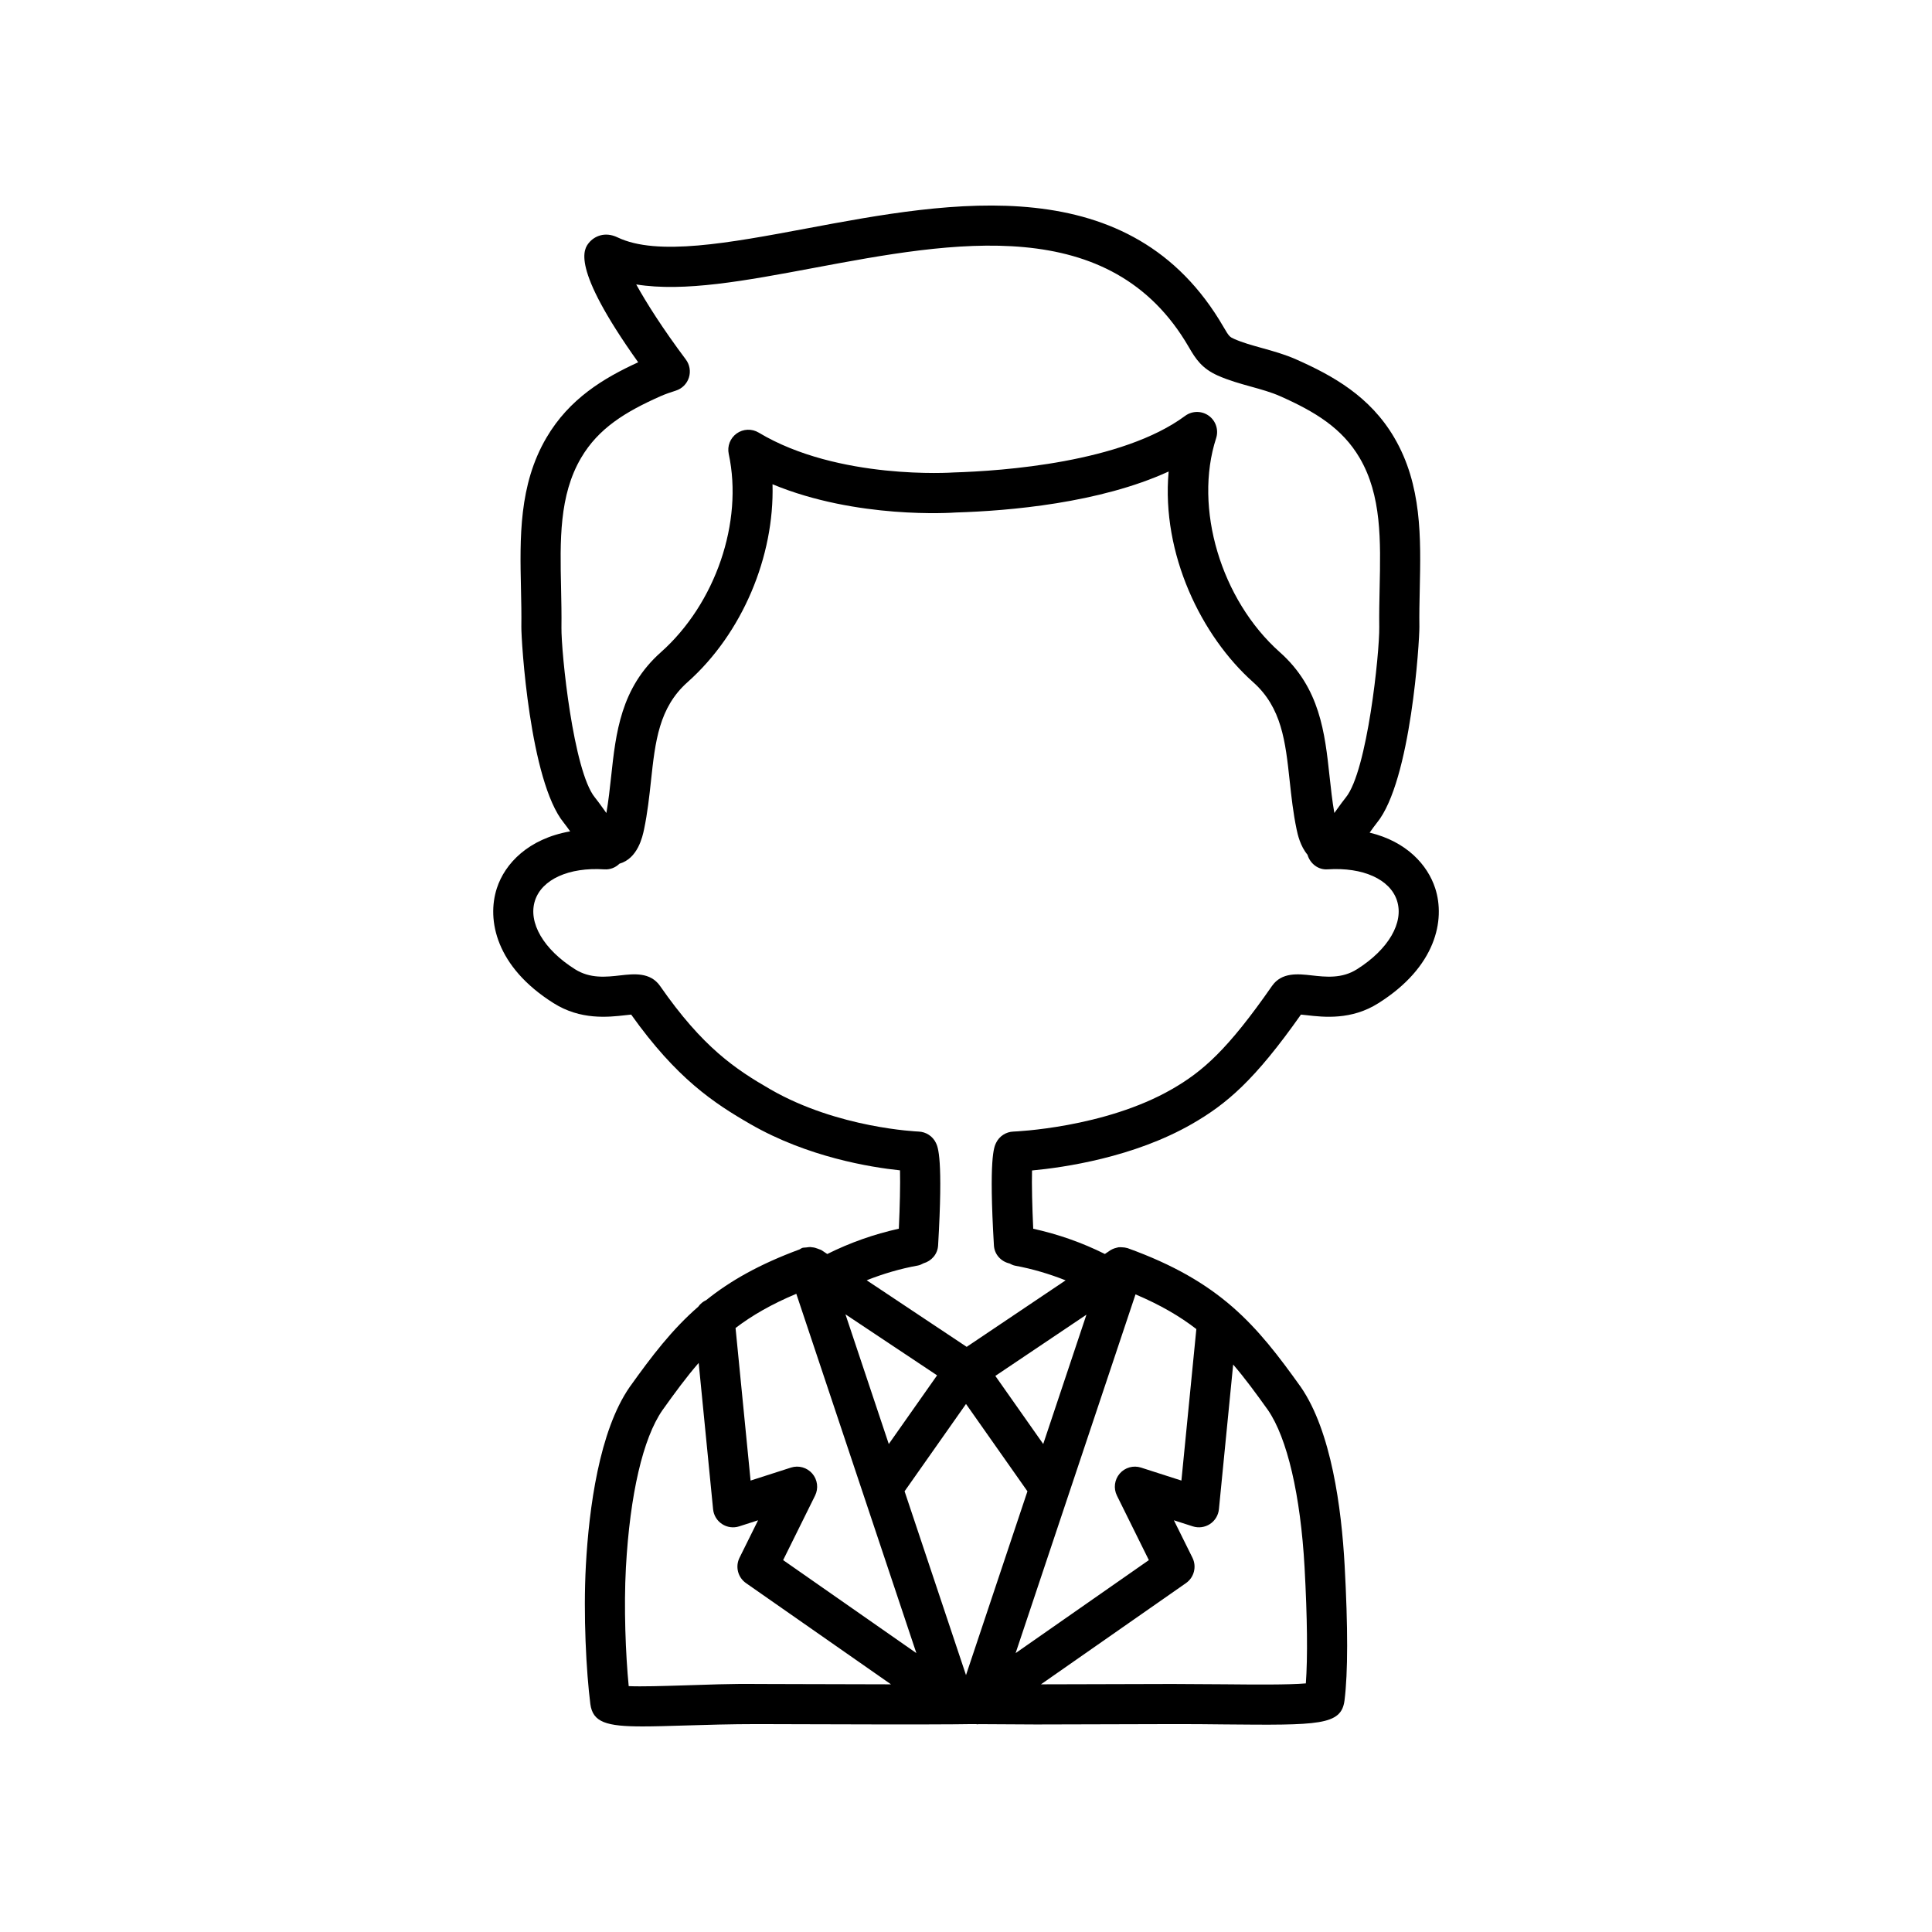 <?xml version="1.0" encoding="UTF-8"?>
<!-- The Best Svg Icon site in the world: iconSvg.co, Visit us! https://iconsvg.co -->
<svg fill="#000000" width="800px" height="800px" version="1.1" viewBox="144 144 512 512" xmlns="http://www.w3.org/2000/svg">
 <path d="m524.34 379.39c-1.992-6.148-7.559-12.383-17.371-14.73 0.035-0.047 0.07-0.094 0.102-0.141 0.648-0.91 1.273-1.785 1.832-2.481 9.023-11.039 11.297-48.305 11.25-51.977-0.047-3.273 0.027-6.59 0.098-9.914 0.297-13.586 0.602-27.633-6.754-40.168v-0.004c-6.414-10.934-16.258-16.41-25.938-20.703-3.051-1.355-6.152-2.215-9.141-3.047-2.68-0.746-5.203-1.449-7.371-2.418-1.117-0.508-1.32-0.594-2.789-3.137-24.477-42.258-72.203-33.309-110.55-26.117-20.328 3.809-39.523 7.402-50.051 2.352-3.391-1.629-6.184-0.262-7.551 1.398-1.312 1.598-5.129 6.246 13.023 31.703-9.145 4.188-18.25 9.648-24.309 19.973-7.356 12.531-7.051 26.582-6.754 40.168 0.074 3.324 0.145 6.641 0.098 9.926-0.047 3.664 2.227 40.926 11.238 51.953 0.523 0.648 1.102 1.461 1.695 2.293-11.059 1.941-17.301 8.516-19.426 15.07-2.731 8.426-0.219 20.848 15 30.434 7.188 4.562 14.559 3.723 18.984 3.223 0.5-0.059 1.094-0.125 1.613-0.172 12.047 16.926 21.836 23.406 31.621 29.043 15.137 8.715 31.77 11.414 39.621 12.234 0.098 3.676-0.039 9.676-0.309 15.465-6.582 1.453-12.934 3.699-18.965 6.707l-1.477-0.984c-0.266-0.176-0.566-0.223-0.852-0.348-0.047-0.023-0.094-0.035-0.141-0.059-0.512-0.207-1.02-0.352-1.555-0.391-0.16-0.02-0.309-0.055-0.473-0.062-0.246-0.023-0.496 0.055-0.746 0.066-0.113 0.016-0.223 0.016-0.332 0.043-0.363 0.043-0.727 0.016-1.09 0.133-0.25 0.086-0.434 0.266-0.664 0.379-10.609 3.914-18.391 8.328-24.758 13.445-0.863 0.395-1.574 0.988-2.113 1.75-6.949 6.043-12.289 13.043-18.188 21.309-8.055 11.645-10.75 32.109-11.586 47.23-0.715 13.191 0.109 28.281 1.184 36.746 0.641 4.863 4.281 5.941 13.828 5.941 3.078 0 6.773-0.113 11.18-0.246 5.68-0.172 12.219-0.371 19.09-0.371h0.395l12.246 0.035c12.879 0.039 29.773 0.098 39.742 0.016 0.02 0 0.039 0.008 0.055 0.008 0.02 0 0.039-0.008 0.059-0.008 1.641-0.012 3.137-0.027 4.344-0.051l1.312 0.008c0.109 0.008 0.219 0.051 0.328 0.051s0.215-0.043 0.32-0.047l15.242 0.086 11.922-0.031c5.227-0.02 11.93-0.051 24.156-0.066 4.723-0.023 9.422 0.039 13.793 0.082 25.023 0.23 31 0.289 31.852-6.348 0.918-7.328 0.93-19.375 0.031-35.805-0.832-15.098-3.519-35.547-11.633-47.289-11.754-16.453-21.297-27.906-45.906-36.781-0.027-0.008-0.051-0.004-0.078-0.012-0.465-0.141-0.926-0.195-1.414-0.207-0.312-0.016-0.613-0.039-0.922 0-0.18 0.027-0.348 0.086-0.523 0.133-0.734 0.164-1.395 0.473-1.996 0.922l-1.07 0.719c-6.031-3.012-12.391-5.238-18.984-6.691-0.273-5.773-0.414-11.758-0.316-15.441 8.445-0.785 26.973-3.461 42.41-12.344 9.168-5.277 16.57-11.535 28.855-28.965 0.516 0.047 1.102 0.113 1.594 0.168 4.418 0.508 11.805 1.348 18.957-3.207 15.238-9.602 17.758-22.023 15.027-30.449zm-231.55-69.172c0.047-3.402-0.027-6.848-0.098-10.301-0.281-12.664-0.539-24.621 5.289-34.555 4.625-7.879 11.773-12.238 21.074-16.367 1.312-0.578 2.672-1.039 4.043-1.473 1.641-0.516 2.934-1.801 3.461-3.441 0.531-1.645 0.223-3.438-0.809-4.816-6.144-8.199-10.477-15.055-13.145-19.887 12.727 2.055 28.918-0.977 47.051-4.375 36.895-6.918 78.699-14.75 99.395 20.988 1.859 3.223 3.492 5.644 7.629 7.516 2.918 1.305 5.949 2.144 8.883 2.961 2.746 0.762 5.336 1.484 7.684 2.523 9.309 4.129 16.453 8.492 21.078 16.367 5.828 9.934 5.57 21.895 5.289 34.559-0.074 3.453-0.145 6.898-0.098 10.289 0.09 6.754-3.168 38.148-8.859 45.125-0.691 0.852-1.449 1.898-2.238 3-0.227 0.32-0.508 0.711-0.805 1.121-0.562-3.199-0.914-6.481-1.262-9.672-1.246-11.543-2.531-23.48-13.195-32.949-15.609-13.879-22.859-38.258-16.871-56.707 0.711-2.199-0.078-4.606-1.953-5.953-0.93-0.668-2.016-1-3.106-1-1.109 0-2.223 0.348-3.16 1.043-16.699 12.363-48.289 14.594-61.328 14.992-0.289 0.027-30.621 2.086-51.684-10.566-1.812-1.086-4.102-1-5.828 0.234-1.723 1.234-2.547 3.367-2.102 5.441 3.879 18.059-3.516 39.656-17.969 52.52-10.668 9.469-11.953 21.406-13.199 32.953-0.348 3.191-0.699 6.469-1.262 9.672-0.297-0.41-0.578-0.801-0.805-1.121-0.789-1.102-1.547-2.148-2.246-3.012-5.691-6.973-8.945-38.367-8.855-45.109zm64.422 280.09-12.266-0.035c-7.387-0.094-13.941 0.199-19.82 0.375-5.332 0.164-11.188 0.344-14.512 0.195-0.832-8.473-1.309-20.957-0.742-31.422 1.078-19.438 4.531-34.27 9.676-41.699 3.324-4.656 6.359-8.797 9.609-12.535l3.82 38.777c0.156 1.598 1.027 3.039 2.371 3.922 1.344 0.887 3.019 1.109 4.543 0.617l5.008-1.609-4.922 9.93c-1.164 2.356-0.438 5.211 1.723 6.719l38.422 26.824c-7.656-0.012-15.883-0.039-22.91-0.059zm-5.672-32.863 8.465-17.098c0.945-1.914 0.652-4.211-0.738-5.828-1.395-1.621-3.629-2.246-5.652-1.594l-10.703 3.438-3.984-40.43c4.371-3.332 9.539-6.312 16.102-9.062l31.816 95.219zm16.512-65.137 24.285 16.172-12.801 18.199zm31.949 95.613-16.277-48.715 16.277-23.141 16.281 23.145zm64.652-40.035c1.344-0.883 2.215-2.324 2.371-3.922l3.777-38.348c3.102 3.609 6.023 7.586 9.203 12.039 5.125 7.41 8.664 22.633 9.723 41.762 0.727 13.312 0.84 23.812 0.336 30.699-4.449 0.398-13.762 0.312-21.512 0.238-4.402-0.043-9.113-0.059-13.902-0.082-12.246 0.016-18.957 0.043-24.188 0.066l-10.594 0.027 38.426-26.824c2.16-1.504 2.887-4.359 1.723-6.719l-4.922-9.93 5.008 1.609c1.527 0.488 3.203 0.266 4.551-0.617zm-19.73-60.863c6.578 2.789 11.75 5.809 16.121 9.195l-3.957 40.148-10.703-3.438c-2.031-0.652-4.258-0.027-5.652 1.594-1.391 1.617-1.684 3.91-0.738 5.828l8.465 17.098-35.309 24.645zm-24.457 39.652-12.691-18.043 24.145-16.23zm83.152-125.82c-4.004 2.547-8.289 2.055-12.062 1.629-3.519-0.391-7.887-0.895-10.469 2.816-11.777 16.938-18.395 22.672-26.488 27.328-17.934 10.32-41.785 11.242-42.023 11.25-1.984 0.066-3.769 1.234-4.621 3.023-0.531 1.102-1.926 4.031-0.555 27.16 0.141 2.414 1.906 4.266 4.148 4.777 0.457 0.238 0.914 0.48 1.445 0.578 4.613 0.848 9.082 2.18 13.406 3.891l-26.219 17.625-26.5-17.645c4.379-1.727 8.898-3.07 13.559-3.906 0.551-0.098 1.027-0.348 1.5-0.594 2.109-0.602 3.731-2.41 3.867-4.727 1.363-23.133-0.043-26.062-0.57-27.168-0.852-1.781-2.633-2.945-4.609-3.016-0.211-0.008-21.328-0.859-39.238-11.172-9.324-5.371-17.961-11.137-29.27-27.418-2.59-3.699-6.949-3.199-10.477-2.805-3.777 0.434-8.062 0.922-12.09-1.641-8.305-5.231-12.457-12.363-10.578-18.176 1.828-5.625 8.992-8.887 18.363-8.277 1.59 0.113 3-0.492 4.027-1.5 4.856-1.387 6.106-7.148 6.516-9.098 0.918-4.387 1.387-8.695 1.836-12.867 1.125-10.41 2.098-19.402 9.695-26.148 14.535-12.926 23.043-33.359 22.512-52.441 22.324 9.27 47.543 7.566 48.559 7.484 14.16-0.426 38.121-2.481 56.418-10.863-1.973 21.879 8.73 43.676 22.383 55.82 7.594 6.746 8.566 15.734 9.691 26.145 0.453 4.168 0.918 8.48 1.836 12.867 0.277 1.328 0.961 4.43 2.887 6.723 0.684 2.356 2.859 4.07 5.352 3.875 9.359-0.609 16.543 2.648 18.363 8.281 1.891 5.809-2.262 12.941-10.594 18.188z"/>
</svg>